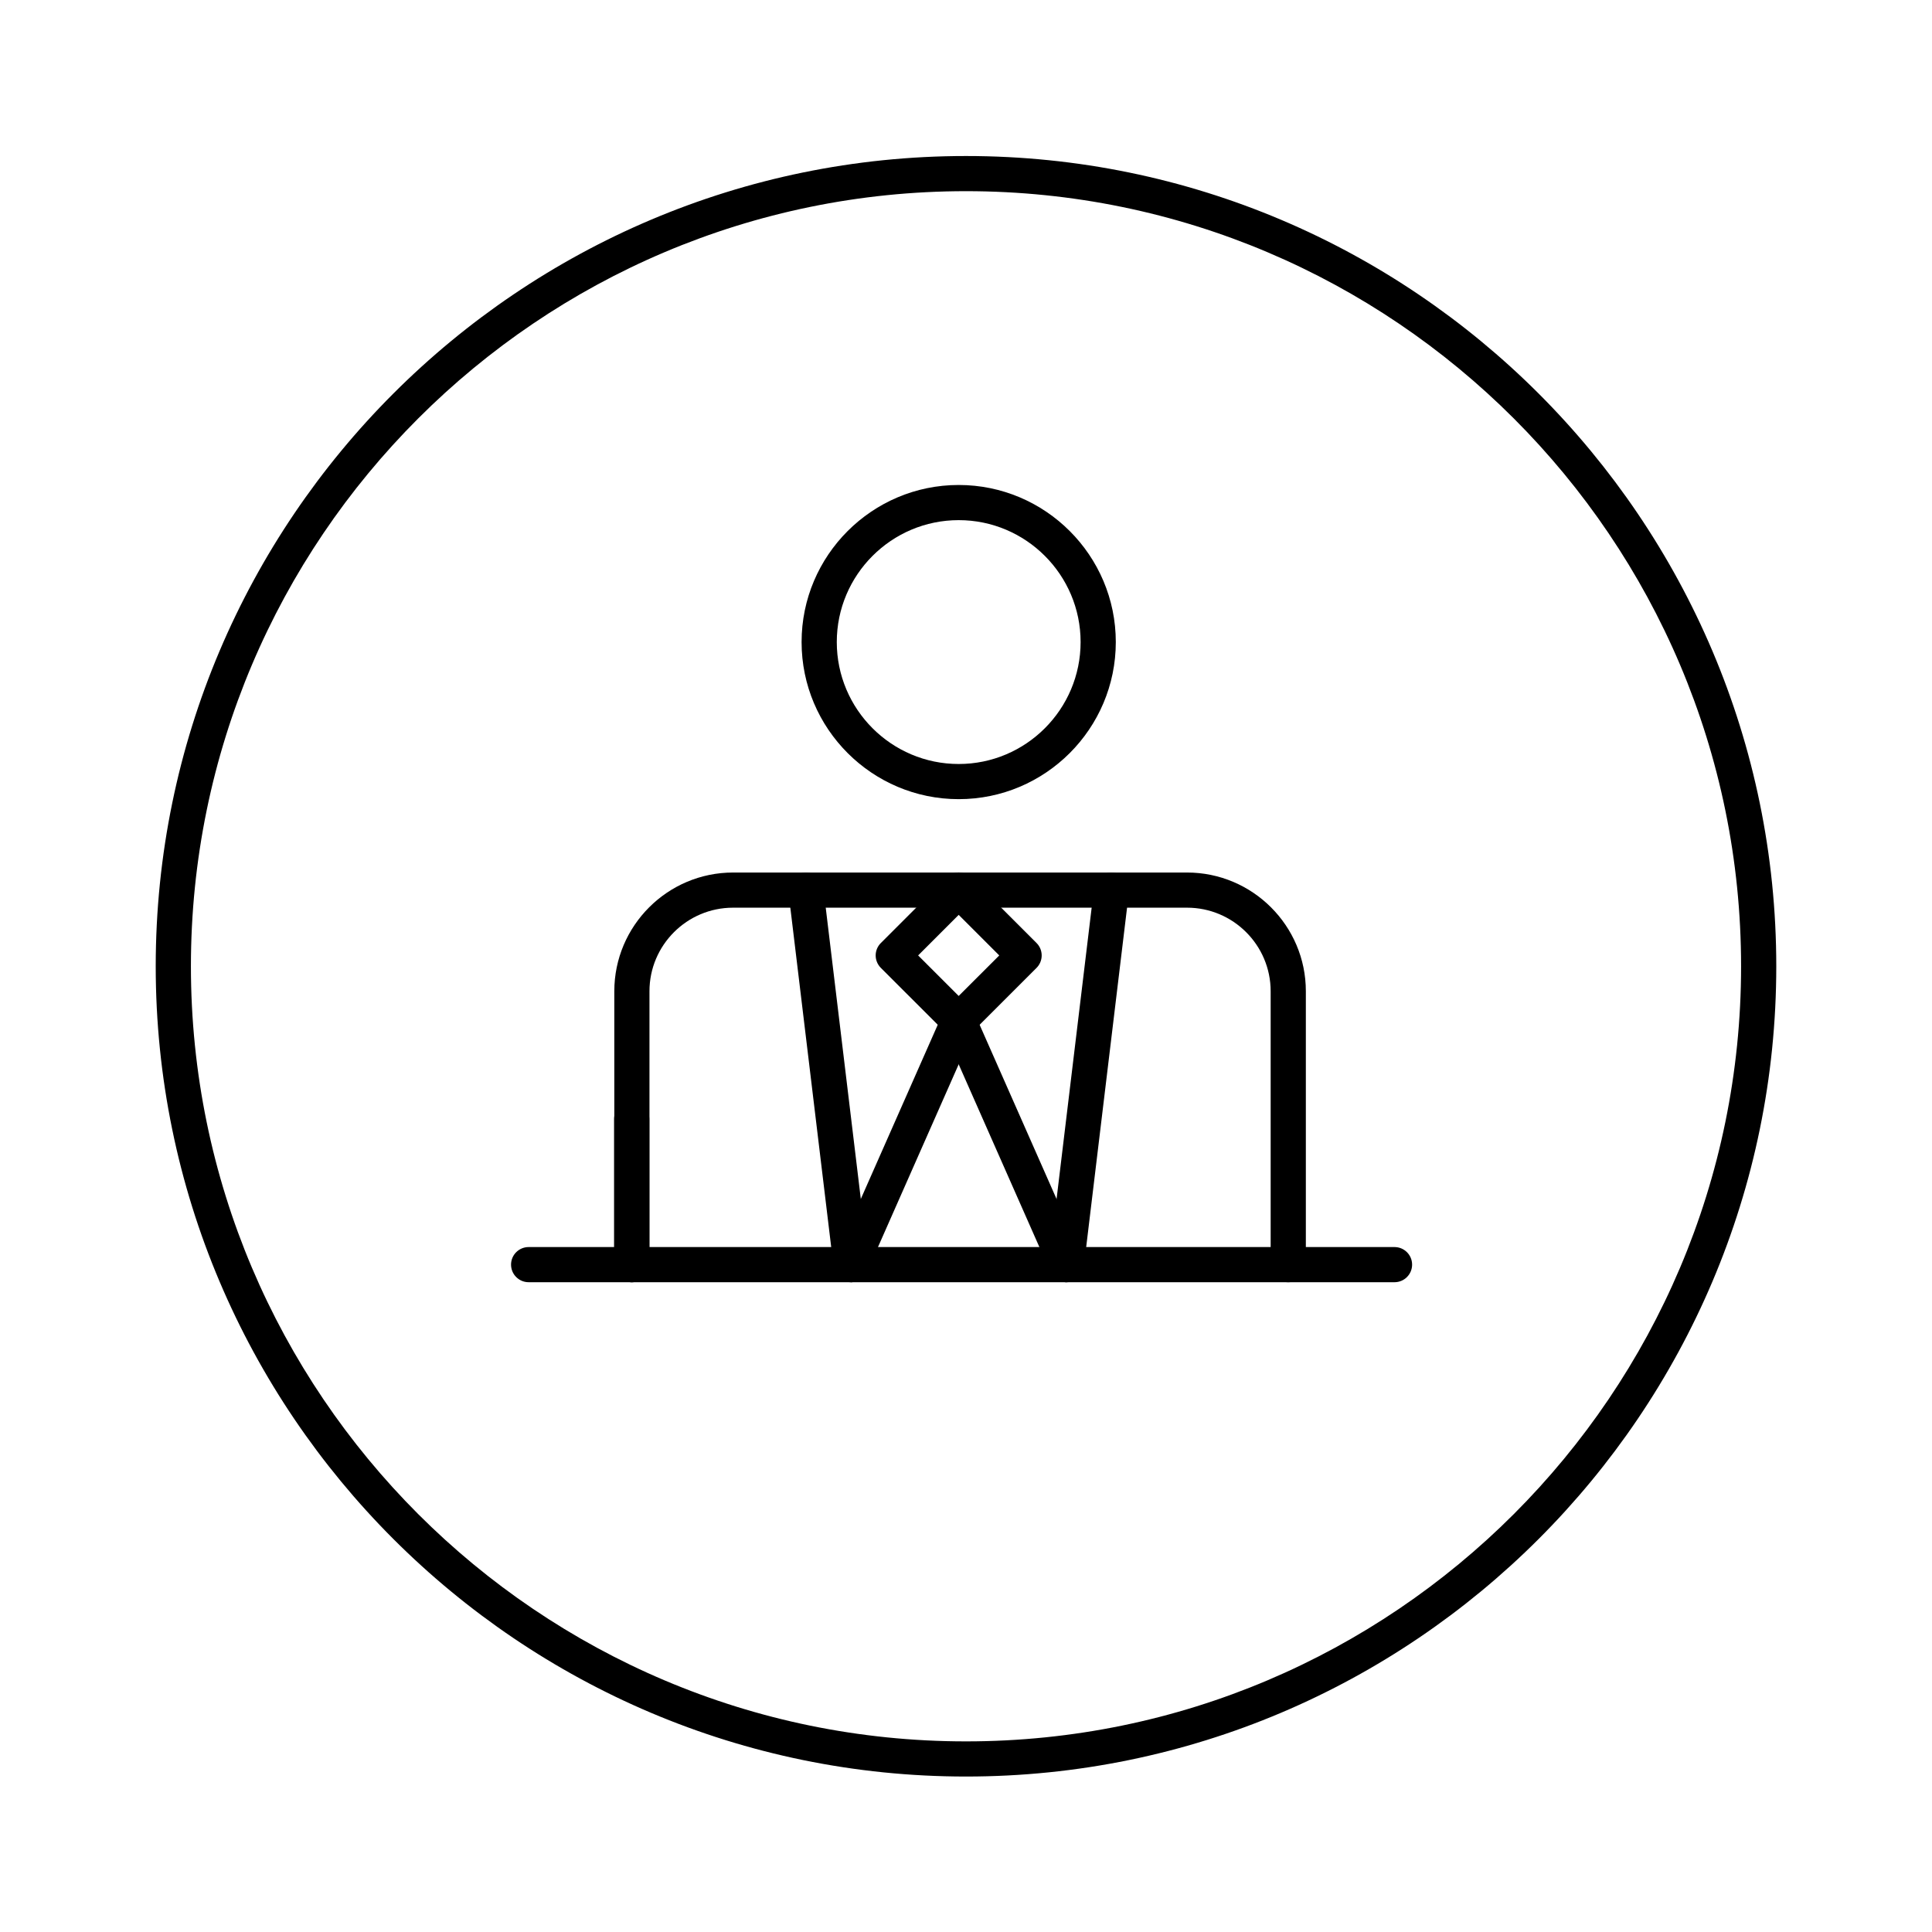 <?xml version="1.0" encoding="UTF-8" standalone="no"?>
<!-- Created with Inkscape (http://www.inkscape.org/) -->

<svg
   width="64"
   height="64"
   viewBox="0 0 64 64"
   version="1.1"
   id="svg6722"
   xmlns="http://www.w3.org/2000/svg"
   xmlns:svg="http://www.w3.org/2000/svg">
  <defs
     id="defs6719" />
  <g
     id="layer1"
     transform="translate(-87.19,-14.607)">
    <g
       id="g2204"
       transform="matrix(1.235,0,0,-1.235,119.19,73.457)"
       style="font-variation-settings:normal;opacity:1;vector-effect:none;fill-opacity:1;stroke-width:0.243;stroke-linecap:butt;stroke-linejoin:miter;stroke-miterlimit:4;stroke-dasharray:none;stroke-dashoffset:0;stroke-opacity:1;-inkscape-stroke:none;stop-color:#000000;stop-opacity:1">
      <path
         d="m 0,0 c -11.984,0 -21.734,9.749 -21.734,21.734 0,11.984 9.75,21.733 21.734,21.733 11.984,0 21.734,-9.749 21.734,-21.733 C 21.734,9.749 11.984,0 0,0 m 0,42.524 c -11.464,0 -20.79,-9.327 -20.79,-20.79 0,-11.464 9.326,-20.791 20.79,-20.791 11.464,0 20.79,9.327 20.79,20.791 0,11.463 -9.326,20.79 -20.79,20.79"
         style="font-variation-settings:normal;vector-effect:none;fill-opacity:1;fill-rule:nonzero;stroke-width:0.243;stroke-linecap:butt;stroke-linejoin:miter;stroke-miterlimit:4;stroke-dasharray:none;stroke-dashoffset:0;stroke-opacity:1;-inkscape-stroke:none;stop-color:#000000;stop-opacity:1"
         id="path2206" />
    </g>
    <g
       id="g2588"
       transform="matrix(1.235,0,0,-1.235,108.116,57.082)"
       style="font-variation-settings:normal;opacity:1;vector-effect:none;fill-opacity:1;stroke-width:0.243;stroke-linecap:butt;stroke-linejoin:miter;stroke-miterlimit:4;stroke-dasharray:none;stroke-dashoffset:0;stroke-opacity:1;-inkscape-stroke:none;stop-color:#000000;stop-opacity:1">
      <path
         d="M 0,0 C -0.261,0 -0.472,0.211 -0.472,0.472 V 4.38 c 0,0.261 0.211,0.472 0.472,0.472 0.261,0 0.472,-0.211 0.472,-0.472 V 0.472 C 0.472,0.211 0.261,0 0,0"
         style="font-variation-settings:normal;vector-effect:none;fill-opacity:1;fill-rule:nonzero;stroke-width:0.243;stroke-linecap:butt;stroke-linejoin:miter;stroke-miterlimit:4;stroke-dasharray:none;stroke-dashoffset:0;stroke-opacity:1;-inkscape-stroke:none;stop-color:#000000;stop-opacity:1"
         id="path2590" />
    </g>
    <g
       id="g2592"
       transform="matrix(1.235,0,0,-1.235,129.865,57.082)"
       style="font-variation-settings:normal;opacity:1;vector-effect:none;fill-opacity:1;stroke-width:0.243;stroke-linecap:butt;stroke-linejoin:miter;stroke-miterlimit:4;stroke-dasharray:none;stroke-dashoffset:0;stroke-opacity:1;-inkscape-stroke:none;stop-color:#000000;stop-opacity:1">
      <path
         d="m 0,0 c -0.261,0 -0.472,0.211 -0.472,0.472 v 7.333 c 0,1.236 -1.006,2.241 -2.242,2.241 h -12.178 c -1.236,0 -2.242,-1.005 -2.242,-2.241 V 0.472 C -17.134,0.211 -17.345,0 -17.606,0 c -0.26,0 -0.471,0.211 -0.471,0.472 v 7.333 c 0,1.755 1.429,3.184 3.185,3.184 h 12.178 c 1.757,0 3.186,-1.429 3.186,-3.184 V 0.472 C 0.472,0.211 0.261,0 0,0"
         style="font-variation-settings:normal;vector-effect:none;fill-opacity:1;fill-rule:nonzero;stroke-width:0.243;stroke-linecap:butt;stroke-linejoin:miter;stroke-miterlimit:4;stroke-dasharray:none;stroke-dashoffset:0;stroke-opacity:1;-inkscape-stroke:none;stop-color:#000000;stop-opacity:1"
         id="path2594" />
    </g>
    <g
       id="g2596"
       transform="matrix(1.235,0,0,-1.235,118.948,41.08)"
       style="font-variation-settings:normal;opacity:1;vector-effect:none;fill-opacity:1;stroke-width:0.243;stroke-linecap:butt;stroke-linejoin:miter;stroke-miterlimit:4;stroke-dasharray:none;stroke-dashoffset:0;stroke-opacity:1;-inkscape-stroke:none;stop-color:#000000;stop-opacity:1">
      <path
         d="m 0,0 c -2.323,0 -4.214,1.89 -4.214,4.214 0,2.323 1.891,4.213 4.214,4.213 2.323,0 4.214,-1.89 4.214,-4.213 C 4.214,1.89 2.323,0 0,0 m 0,7.484 c -1.803,0 -3.27,-1.468 -3.27,-3.27 0,-1.803 1.467,-3.271 3.27,-3.271 1.803,0 3.27,1.468 3.27,3.271 0,1.802 -1.467,3.27 -3.27,3.27"
         style="font-variation-settings:normal;vector-effect:none;fill-opacity:1;fill-rule:nonzero;stroke-width:0.243;stroke-linecap:butt;stroke-linejoin:miter;stroke-miterlimit:4;stroke-dasharray:none;stroke-dashoffset:0;stroke-opacity:1;-inkscape-stroke:none;stop-color:#000000;stop-opacity:1"
         id="path2598" />
    </g>
    <g
       id="g2600"
       transform="matrix(1.235,0,0,-1.235,133.385,57.082)"
       style="font-variation-settings:normal;opacity:1;vector-effect:none;fill-opacity:1;stroke-width:0.243;stroke-linecap:butt;stroke-linejoin:miter;stroke-miterlimit:4;stroke-dasharray:none;stroke-dashoffset:0;stroke-opacity:1;-inkscape-stroke:none;stop-color:#000000;stop-opacity:1">
      <path
         d="m 0,0 h -23.225 c -0.261,0 -0.472,0.211 -0.472,0.472 0,0.26 0.211,0.471 0.472,0.471 H 0 C 0.261,0.943 0.472,0.732 0.472,0.472 0.472,0.211 0.261,0 0,0"
         style="font-variation-settings:normal;vector-effect:none;fill-opacity:1;fill-rule:nonzero;stroke-width:0.243;stroke-linecap:butt;stroke-linejoin:miter;stroke-miterlimit:4;stroke-dasharray:none;stroke-dashoffset:0;stroke-opacity:1;-inkscape-stroke:none;stop-color:#000000;stop-opacity:1"
         id="path2602" />
    </g>
    <g
       id="g2604"
       transform="matrix(1.235,0,0,-1.235,115.38,57.082)"
       style="font-variation-settings:normal;opacity:1;vector-effect:none;fill-opacity:1;stroke-width:0.243;stroke-linecap:butt;stroke-linejoin:miter;stroke-miterlimit:4;stroke-dasharray:none;stroke-dashoffset:0;stroke-opacity:1;-inkscape-stroke:none;stop-color:#000000;stop-opacity:1">
      <path
         d="m 0,0 c -0.235,0 -0.439,0.176 -0.467,0.415 l -1.21,10.047 c -0.031,0.258 0.153,0.493 0.412,0.524 0.254,0.034 0.493,-0.152 0.524,-0.412 L 0.469,0.528 C 0.5,0.269 0.316,0.034 0.057,0.004 Z"
         style="font-variation-settings:normal;vector-effect:none;fill-opacity:1;fill-rule:nonzero;stroke-width:0.243;stroke-linecap:butt;stroke-linejoin:miter;stroke-miterlimit:4;stroke-dasharray:none;stroke-dashoffset:0;stroke-opacity:1;-inkscape-stroke:none;stop-color:#000000;stop-opacity:1"
         id="path2606" />
    </g>
    <g
       id="g2608"
       transform="matrix(1.235,0,0,-1.235,122.516,57.082)"
       style="font-variation-settings:normal;opacity:1;vector-effect:none;fill-opacity:1;stroke-width:0.243;stroke-linecap:butt;stroke-linejoin:miter;stroke-miterlimit:4;stroke-dasharray:none;stroke-dashoffset:0;stroke-opacity:1;-inkscape-stroke:none;stop-color:#000000;stop-opacity:1">
      <path
         d="M 0,0 -0.057,0.004 C -0.316,0.034 -0.5,0.269 -0.469,0.528 l 1.21,10.046 c 0.031,0.259 0.274,0.448 0.524,0.412 0.259,-0.031 0.443,-0.266 0.412,-0.524 L 0.467,0.415 C 0.439,0.176 0.235,0 0,0"
         style="font-variation-settings:normal;vector-effect:none;fill-opacity:1;fill-rule:nonzero;stroke-width:0.243;stroke-linecap:butt;stroke-linejoin:miter;stroke-miterlimit:4;stroke-dasharray:none;stroke-dashoffset:0;stroke-opacity:1;-inkscape-stroke:none;stop-color:#000000;stop-opacity:1"
         id="path2610" />
    </g>
    <g
       id="g2612"
       transform="matrix(1.235,0,0,-1.235,118.948,49.006)"
       style="font-variation-settings:normal;opacity:1;vector-effect:none;fill-opacity:1;stroke-width:0.243;stroke-linecap:butt;stroke-linejoin:miter;stroke-miterlimit:4;stroke-dasharray:none;stroke-dashoffset:0;stroke-opacity:1;-inkscape-stroke:none;stop-color:#000000;stop-opacity:1">
      <path
         d="m 0,0 c -0.121,0 -0.241,0.046 -0.333,0.138 l -1.755,1.754 c -0.089,0.089 -0.139,0.209 -0.139,0.334 0,0.125 0.05,0.245 0.139,0.333 l 1.755,1.755 c 0.184,0.184 0.482,0.184 0.666,0 L 2.088,2.559 C 2.177,2.471 2.226,2.351 2.226,2.226 2.226,2.101 2.177,1.981 2.088,1.892 L 0.333,0.138 C 0.241,0.046 0.121,0 0,0 M -1.088,2.226 0,1.139 1.088,2.226 0,3.314 Z"
         style="font-variation-settings:normal;vector-effect:none;fill-opacity:1;fill-rule:nonzero;stroke-width:0.243;stroke-linecap:butt;stroke-linejoin:miter;stroke-miterlimit:4;stroke-dasharray:none;stroke-dashoffset:0;stroke-opacity:1;-inkscape-stroke:none;stop-color:#000000;stop-opacity:1"
         id="path2614" />
    </g>
    <g
       id="g2616"
       transform="matrix(1.235,0,0,-1.235,115.381,57.082)"
       style="font-variation-settings:normal;opacity:1;vector-effect:none;fill-opacity:1;stroke-width:0.243;stroke-linecap:butt;stroke-linejoin:miter;stroke-miterlimit:4;stroke-dasharray:none;stroke-dashoffset:0;stroke-opacity:1;-inkscape-stroke:none;stop-color:#000000;stop-opacity:1">
      <path
         d="m 0,0 -0.191,0.04 c -0.238,0.106 -0.346,0.384 -0.24,0.622 L 2.456,7.199 C 2.561,7.437 2.841,7.546 3.078,7.44 3.316,7.335 3.424,7.057 3.318,6.818 L 0.431,0.281 C 0.354,0.105 0.181,0 0,0"
         style="font-variation-settings:normal;vector-effect:none;fill-opacity:1;fill-rule:nonzero;stroke-width:0.243;stroke-linecap:butt;stroke-linejoin:miter;stroke-miterlimit:4;stroke-dasharray:none;stroke-dashoffset:0;stroke-opacity:1;-inkscape-stroke:none;stop-color:#000000;stop-opacity:1"
         id="path2618" />
    </g>
    <g
       id="g2620"
       transform="matrix(1.235,0,0,-1.235,122.514,57.082)"
       style="font-variation-settings:normal;opacity:1;vector-effect:none;fill-opacity:1;stroke-width:0.243;stroke-linecap:butt;stroke-linejoin:miter;stroke-miterlimit:4;stroke-dasharray:none;stroke-dashoffset:0;stroke-opacity:1;-inkscape-stroke:none;stop-color:#000000;stop-opacity:1">
      <path
         d="m 0,0 c -0.181,0 -0.354,0.105 -0.431,0.281 l -2.887,6.537 c -0.106,0.239 0.002,0.517 0.24,0.622 0.236,0.107 0.517,-0.003 0.622,-0.241 L 0.431,0.662 C 0.537,0.424 0.429,0.146 0.191,0.04 Z"
         style="font-variation-settings:normal;vector-effect:none;fill-opacity:1;fill-rule:nonzero;stroke-width:0.243;stroke-linecap:butt;stroke-linejoin:miter;stroke-miterlimit:4;stroke-dasharray:none;stroke-dashoffset:0;stroke-opacity:1;-inkscape-stroke:none;stop-color:#000000;stop-opacity:1"
         id="path2622" />
    </g>
  </g>
</svg>
